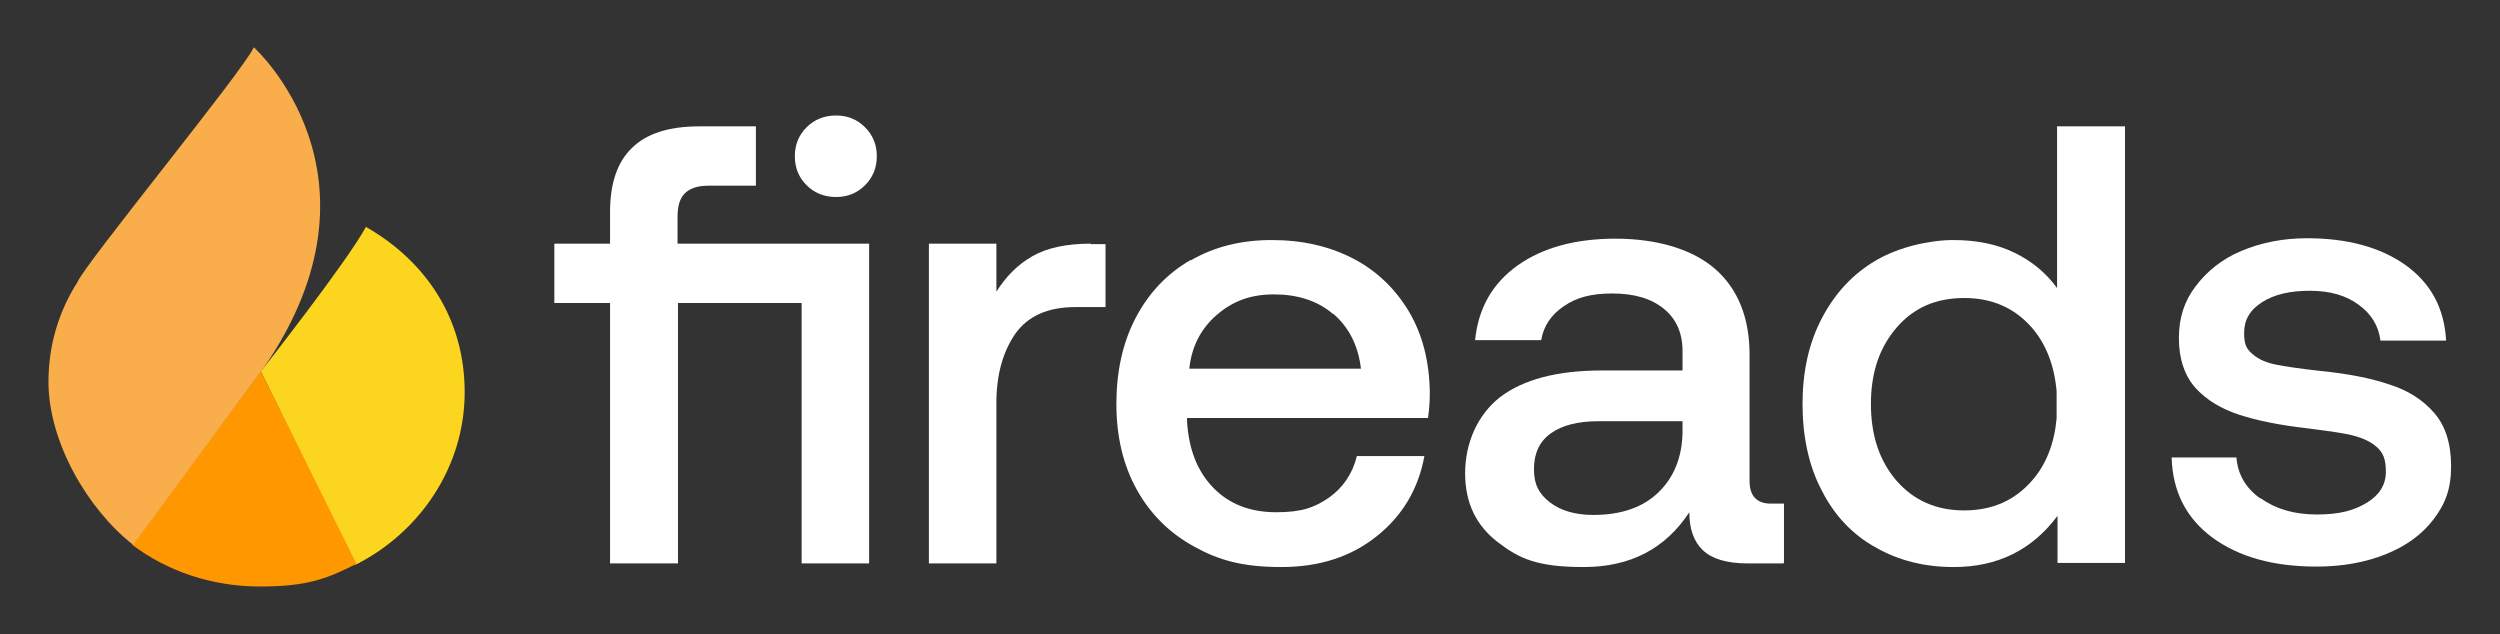 <svg xmlns="http://www.w3.org/2000/svg" id="Camada_1" viewBox="0 0 552 140"><rect x="0" y="0" width="552" height="140" fill="#333333" stroke="none"/><defs><style>      .st0 {        fill: #f9ae4b;      }      .st1 {        fill: #fff;      }      .st2 {        fill: #fcd51f;      }      .st3 {        fill: #fe9700;      }    </style></defs><g><path class="st1" d="M177,124.4v-57.5h-27.3v57.5h-15v-57.5h-12.3v-13.1h12.3v-7c0-6.3,1.6-11,4.8-14.1,3.2-3.2,8.2-4.8,14.9-4.8h12.5v13.1h-10.5c-2.4,0-4.1.6-5.2,1.7-1.1,1.1-1.6,2.8-1.6,5.2v5.9h42.3v70.6h-15ZM175.5,34.5c0-2.6.9-4.7,2.6-6.4,1.7-1.7,3.9-2.6,6.5-2.6s4.7.9,6.4,2.6c1.7,1.7,2.6,3.8,2.6,6.4s-.9,4.7-2.6,6.4c-1.7,1.7-3.8,2.6-6.4,2.6s-4.8-.9-6.5-2.6c-1.7-1.7-2.6-3.8-2.6-6.4Z"></path><path class="st1" d="M240.9,53.8c-5.4,0-9.7.9-13,2.8s-5.8,4.5-7.9,7.8v-10.6h-14.9v70.6h14.9v-35.4c0-6.2,1.4-11.2,4.1-15.2,2.8-4,7.2-6,13.4-6h6.6v-13.9h-3.3Z"></path><path class="st1" d="M262.9,57.5c5.2-3,11.1-4.5,17.9-4.5s12.8,1.4,18,4.1,9.3,6.7,12.3,11.7c3,5.1,4.5,11,4.6,17.8,0,1.8-.1,3.7-.4,5.7h-53.2v.8c.4,6.2,2.3,11,5.8,14.6,3.5,3.6,8.1,5.4,13.9,5.4s8.5-1.1,11.6-3.2c3.1-2.2,5.2-5.2,6.2-9.2h14.9c-1.3,7.2-4.8,13.1-10.4,17.6-5.7,4.6-12.7,6.9-21.2,6.9s-13.8-1.5-19.2-4.5c-5.5-3-9.7-7.2-12.7-12.6-3-5.4-4.5-11.7-4.5-18.9s1.4-13.6,4.3-19.1c2.9-5.5,6.9-9.7,12.1-12.7ZM294.3,69.3c-3.4-2.9-7.8-4.3-13-4.3s-9.1,1.5-12.6,4.5c-3.5,3-5.6,7-6.1,11.9h37.9c-.6-5.1-2.7-9.2-6.1-12.1Z"></path><path class="st1" d="M393.8,124.4h-7.9c-4.6,0-7.9-1-9.9-2.9-2-1.9-3-4.7-3-8.4-5.3,8.1-13.1,12.1-23.3,12.1s-14.2-1.8-19-5.5c-4.8-3.7-7.2-8.7-7.2-15.2s2.6-12.8,7.7-16.8c5.1-3.9,12.6-5.9,22.5-5.9h17.8v-4.3c0-4-1.4-7.1-4.1-9.3-2.8-2.3-6.6-3.4-11.4-3.4s-7.9.9-10.7,2.8c-2.8,1.9-4.5,4.4-5,7.5h-14.6c.7-7.1,3.9-12.6,9.4-16.5,5.5-3.9,12.7-5.9,21.6-5.9s16.8,2.2,21.9,6.6,7.7,10.8,7.7,19v27.9c0,3.3,1.6,5,4.7,5h2.9v13ZM353,93c-4.6,0-8.1.9-10.6,2.7-2.5,1.8-3.7,4.4-3.7,7.9s1.2,5.5,3.5,7.3c2.3,1.8,5.5,2.8,9.6,2.8,6.2,0,11-1.7,14.4-5,3.4-3.3,5.2-7.7,5.3-13.2v-2.5h-18.5Z"></path><path class="st1" d="M454.2,27.9v25.9s0,0,0,0v9.8c-2.4-3.3-5.5-5.9-9.4-7.8-3.9-1.9-8.4-2.8-13.5-2.8s-12,1.5-17.1,4.5c-5.1,3-9,7.2-11.9,12.7-2.9,5.5-4.3,11.8-4.3,19s1.4,13.8,4.3,19.2c2.8,5.5,6.8,9.7,11.9,12.5,5.1,2.9,10.8,4.3,17.2,4.3,9.7,0,17.3-3.8,22.9-11.3v10.4h14.9V27.9h-14.9ZM448.6,106.2c-3.8,4.3-8.7,6.5-14.9,6.5s-11.1-2.2-14.9-6.5c-3.8-4.4-5.7-10-5.7-17s1.9-12.5,5.7-16.9c3.8-4.4,8.7-6.5,14.9-6.5s11.1,2.2,14.9,6.5c3.2,3.7,5,8.4,5.5,14.1v6c-.5,5.5-2.3,10.2-5.5,13.8Z"></path><path class="st1" d="M499.3,110.1c3.2,2.3,7.3,3.5,12.3,3.5s8.2-.9,11-2.6c2.8-1.7,4.2-4,4.2-6.8s-.6-4.2-1.9-5.4-3-2-5.2-2.6-5.5-1-10-1.6c-6.2-.7-11.2-1.7-15.2-3s-7.2-3.2-9.7-5.9c-2.4-2.7-3.7-6.4-3.7-11s1.2-8.2,3.7-11.5,5.8-6,10.1-7.8c4.3-1.8,9.1-2.8,14.5-2.8,8.9,0,16.2,2,21.7,5.9,5.6,4,8.6,9.5,9,16.7h-14.5c-.4-3.2-2-5.9-4.8-7.9-2.8-2.1-6.4-3.1-10.8-3.1s-7.8.8-10.5,2.5c-2.7,1.7-4,3.9-4,6.8s.7,3.7,2,4.8c1.3,1.1,3,1.8,5,2.2,2,.4,5.3.9,9.8,1.4,6.1.6,11.2,1.6,15.3,3,4.1,1.3,7.4,3.4,9.9,6.3,2.5,2.9,3.7,6.8,3.7,11.8s-1.3,8.3-3.9,11.7c-2.6,3.4-6.1,5.9-10.6,7.7s-9.6,2.7-15.2,2.7c-9.5,0-17.1-2.1-23-6.4-5.8-4.3-8.8-10.2-9-17.7h14.3c.3,3.7,2,6.7,5.2,9Z"></path></g><g><path class="st2" d="M80.8,50.1h0c-4.3,7.9-23.2,31.9-23.2,31.9l20.9,42.7c14.3-7.2,24.1-21.7,24.1-38.1s-8.7-29-21.8-36.5Z"></path><path class="st3" d="M57.6,82l-28.4,38.3c7.7,5.8,17.5,9.2,28.2,9.2s14.9-1.8,21.3-5"></path><path class="st0" d="M56,10.5c-2.1,4.9-37.3,47.8-38.9,51.8,0,0,0,0,0,0,0,0,0,0,0,0-4.1,6.4-6.4,13.9-6.4,22,0,13.3,8.7,28.2,18.7,36l.8-1.1s0,0,0,0l28.1-38.1c29.1-42.4-2.2-70.6-2.2-70.6Z"></path></g></svg>